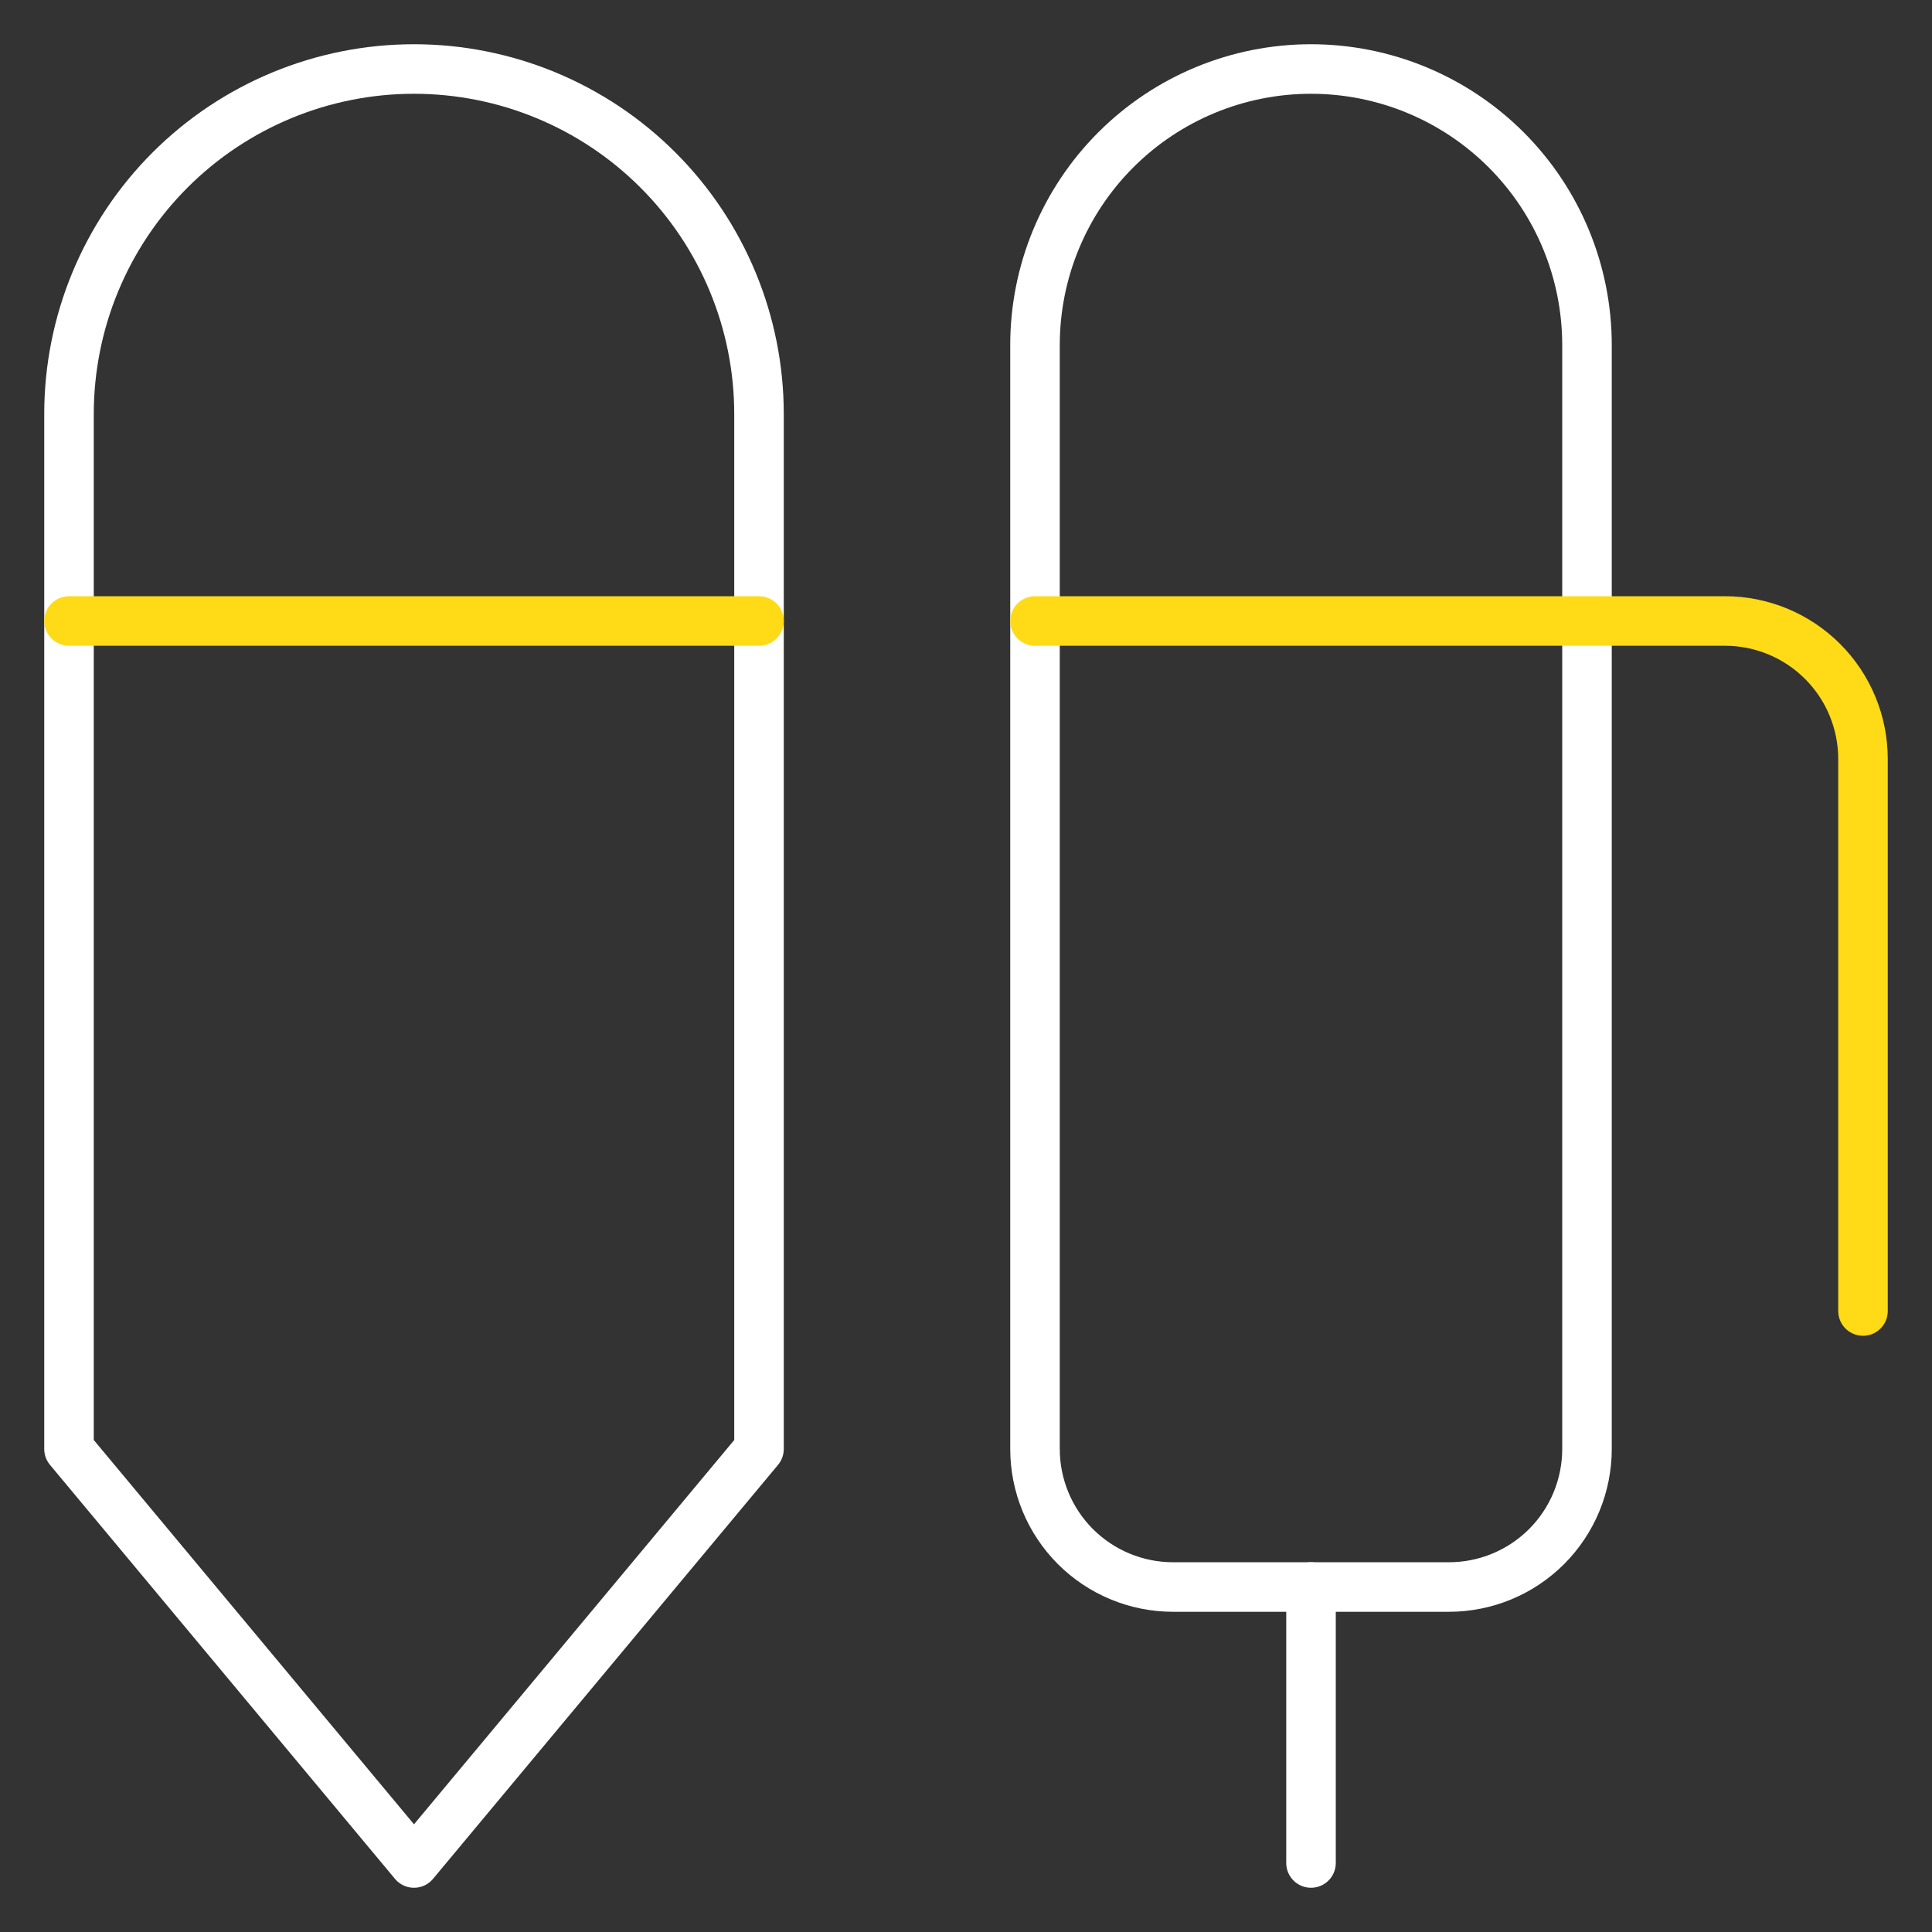 <svg width="78" height="78" viewBox="0 0 78 78" fill="none" xmlns="http://www.w3.org/2000/svg">
<rect x="0" y="0" width="78" height="78" fill="#333333" stroke="none"/>
<path d="M30.643 16.714C30.643 13.02 29.175 9.477 26.563 6.865C23.951 4.253 20.408 2.786 16.714 2.786C13.02 2.786 9.477 4.253 6.865 6.865C4.253 9.477 2.786 13.02 2.786 16.714V58.5L16.714 75.214L30.643 58.5V16.714Z" stroke="white" stroke-width="2" stroke-linecap="round" stroke-linejoin="round"/>
<path d="M2.786 25.071H30.643" stroke="#FFDA17" stroke-width="2" stroke-linecap="round" stroke-linejoin="round"/>
<path d="M41.786 13.929C41.786 10.973 42.96 8.139 45.049 6.049C47.139 3.96 49.973 2.786 52.928 2.786C55.884 2.786 58.718 3.96 60.808 6.049C62.897 8.139 64.071 10.973 64.071 13.929V58.5C64.071 59.978 63.484 61.395 62.44 62.44C61.395 63.484 59.978 64.072 58.5 64.072H47.357C45.879 64.072 44.462 63.484 43.417 62.44C42.373 61.395 41.786 59.978 41.786 58.5V13.929Z" stroke="white" stroke-width="2" stroke-linecap="round" stroke-linejoin="round"/>
<path d="M52.929 64.071V75.214" stroke="white" stroke-width="2" stroke-linecap="round" stroke-linejoin="round"/>
<path d="M41.786 25.071H69.643C71.12 25.071 72.537 25.658 73.582 26.703C74.627 27.748 75.214 29.165 75.214 30.643V52.929" stroke="#FFDA17" stroke-width="2" stroke-linecap="round" stroke-linejoin="round"/>
</svg>
